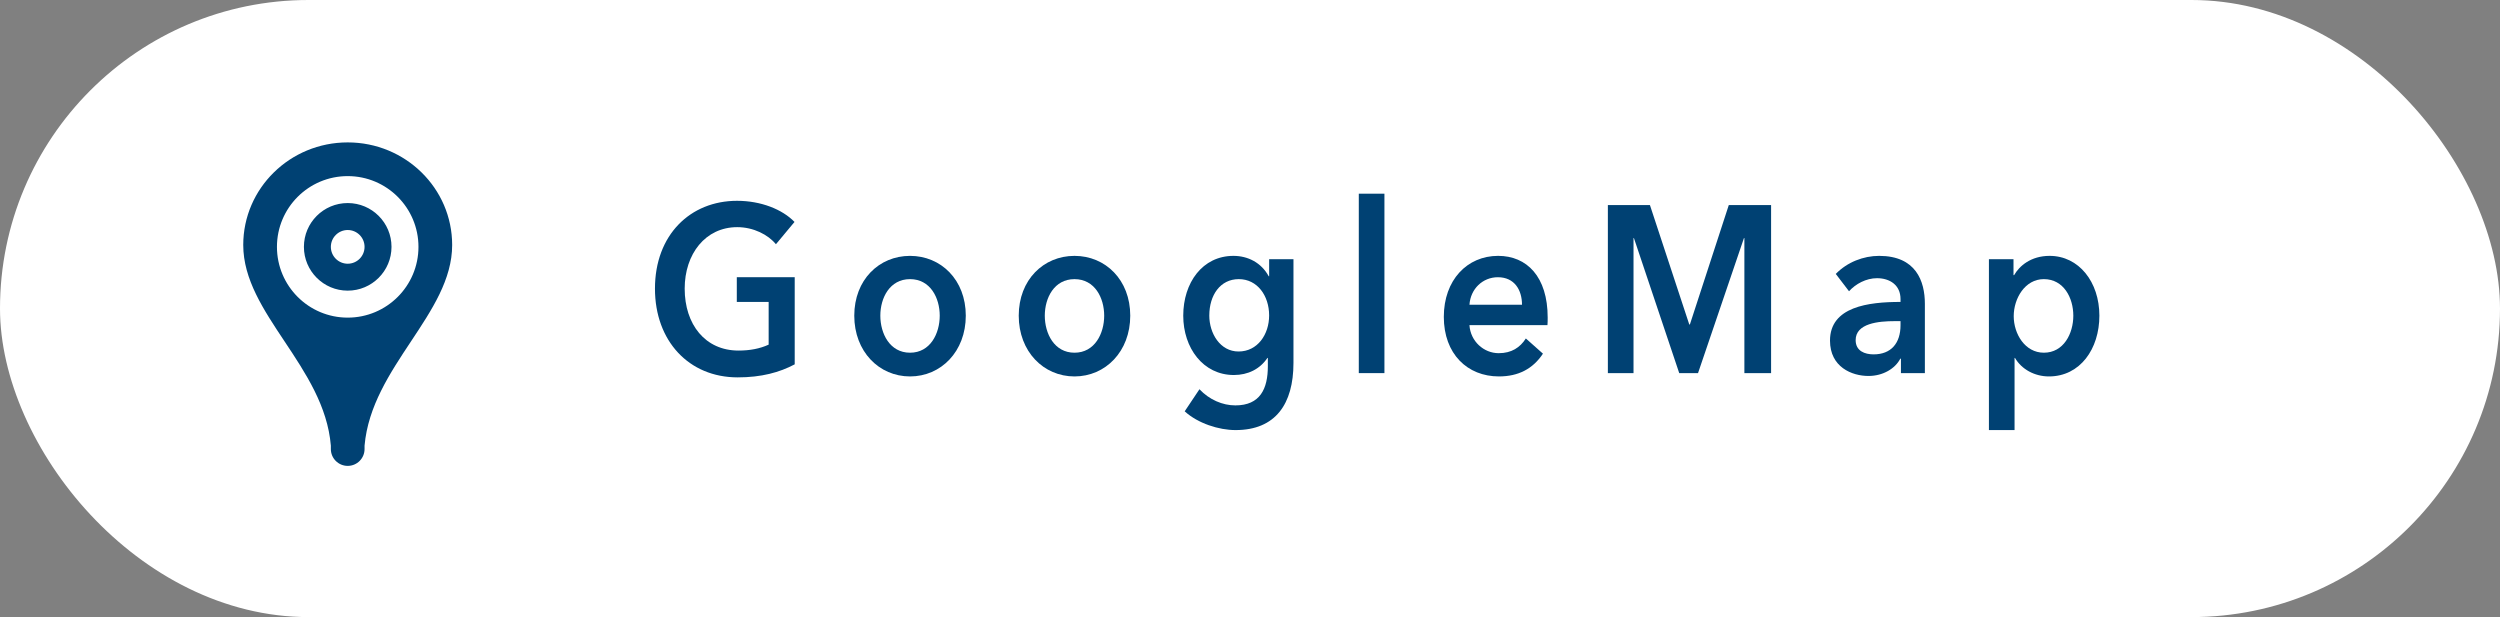 <?xml version="1.0" encoding="UTF-8"?><svg id="_レイヤー_2" xmlns="http://www.w3.org/2000/svg" viewBox="0 0 158 39"><rect x="0" y="0" width="158" height="39" fill="#808080" stroke="none"/><defs><style>.cls-1{fill:#fff;}.cls-2,.cls-3{fill:#004173;}.cls-3{fill-rule:evenodd;}</style></defs><g id="_テキスト"><rect class="cls-1" x="0" y="0" width="158" height="39" rx="19.5" ry="19.5"/><path class="cls-3" d="M20.91,15.602c0-.588.477-1.065,1.065-1.065.588,0,1.065.477,1.065,1.065s-.477,1.065-1.065,1.065c-.588,0-1.065-.477-1.065-1.065ZM21.975,12.833c-1.529,0-2.768,1.24-2.768,2.768s1.239,2.768,2.768,2.768c1.529,0,2.768-1.24,2.768-2.768s-1.239-2.768-2.768-2.768ZM15.373,15.482c0,4.344,5.124,7.688,5.537,12.684v.213c0,.588.477,1.065,1.065,1.065.588,0,1.065-.477,1.065-1.065v-.213c.439-4.996,5.537-8.34,5.537-12.684,0-3.582-2.956-6.482-6.602-6.482s-6.602,2.901-6.602,6.482ZM21.975,11.13c2.47,0,4.472,2.002,4.472,4.472s-2.002,4.472-4.472,4.472-4.472-2.002-4.472-4.472,2.002-4.472,4.472-4.472Z"/><path class="cls-2" d="M50.226,23.026c-.959.51-2.106.824-3.605.824-3.079,0-5.227-2.295-5.227-5.609,0-3.405,2.242-5.55,5.186-5.55,1.513,0,2.863.54,3.633,1.335l-1.175,1.41c-.486-.601-1.418-1.08-2.444-1.08-2.012,0-3.322,1.695-3.322,3.885,0,2.265,1.297,3.915,3.403,3.915.716,0,1.351-.12,1.904-.375v-2.7h-2.013v-1.56h3.66v5.505Z"/><path class="cls-2" d="M57.514,16.171c1.958,0,3.524,1.516,3.524,3.78s-1.566,3.84-3.524,3.84-3.524-1.575-3.524-3.84,1.566-3.78,3.524-3.78ZM57.514,22.291c1.283,0,1.877-1.215,1.877-2.34s-.594-2.31-1.877-2.31c-1.282,0-1.877,1.185-1.877,2.31s.595,2.34,1.877,2.34Z"/><path class="cls-2" d="M67.908,16.171c1.958,0,3.524,1.516,3.524,3.78s-1.566,3.84-3.524,3.84-3.524-1.575-3.524-3.84,1.566-3.78,3.524-3.78ZM67.908,22.291c1.283,0,1.877-1.215,1.877-2.34s-.594-2.31-1.877-2.31c-1.282,0-1.877,1.185-1.877,2.31s.595,2.34,1.877,2.34Z"/><path class="cls-2" d="M81.747,16.381v6.556c0,2.595-1.135,4.244-3.659,4.244-1.054,0-2.377-.42-3.215-1.185l.933-1.396c.621.66,1.458,1.021,2.269,1.021,1.566,0,2.053-1.05,2.053-2.475v-.525h-.027c-.473.705-1.229,1.08-2.12,1.08-1.944,0-3.2-1.71-3.2-3.75,0-2.085,1.215-3.78,3.173-3.78.905,0,1.756.421,2.229,1.29h.027v-1.08h1.539ZM76.427,19.936c0,1.14.688,2.279,1.85,2.279,1.202,0,1.932-1.08,1.932-2.279,0-1.245-.743-2.295-1.918-2.295s-1.863,1.02-1.863,2.295Z"/><path class="cls-2" d="M85.876,12.241h1.62v11.34h-1.62v-11.34Z"/><path class="cls-2" d="M97.798,20.55h-4.929c.067,1.021.904,1.771,1.85,1.771.811,0,1.351-.36,1.715-.93l1.08.96c-.634.96-1.553,1.439-2.781,1.439-1.999,0-3.484-1.425-3.484-3.765,0-2.325,1.472-3.855,3.431-3.855,1.81,0,3.133,1.306,3.133,3.9,0,.165,0,.314-.014.479ZM96.191,19.261c0-.931-.473-1.74-1.525-1.74-.959,0-1.729.734-1.796,1.74h3.321Z"/><path class="cls-2" d="M101.616,12.962h2.66l2.485,7.544h.04l2.458-7.544h2.674v10.619h-1.688v-8.534h-.027l-2.903,8.534h-1.188l-2.863-8.534h-.026v8.534h-1.621v-10.619Z"/><path class="cls-2" d="M120.14,22.666h-.04c-.324.63-1.094,1.095-2.013,1.095-1.039,0-2.431-.555-2.431-2.234,0-2.146,2.431-2.445,4.457-2.445v-.18c0-.885-.676-1.32-1.486-1.32-.688,0-1.35.36-1.769.825l-.837-1.095c.729-.75,1.755-1.141,2.741-1.141,2.322,0,2.89,1.591,2.89,3.03v4.38h-1.513v-.915ZM120.113,20.296h-.365c-1.026,0-2.471.136-2.471,1.2,0,.69.58.9,1.134.9,1.107,0,1.702-.705,1.702-1.846v-.255Z"/><path class="cls-2" d="M127.253,16.381v1.006h.041c.323-.57,1.053-1.216,2.241-1.216,1.851,0,3.146,1.65,3.146,3.78,0,2.1-1.216,3.84-3.187,3.84-.905,0-1.729-.45-2.147-1.17h-.027v4.56h-1.62v-10.8h1.553ZM129.171,17.641c-1.188,0-1.904,1.215-1.904,2.34s.716,2.31,1.904,2.31c1.256,0,1.863-1.215,1.863-2.34s-.607-2.31-1.863-2.31Z"/></g></svg>